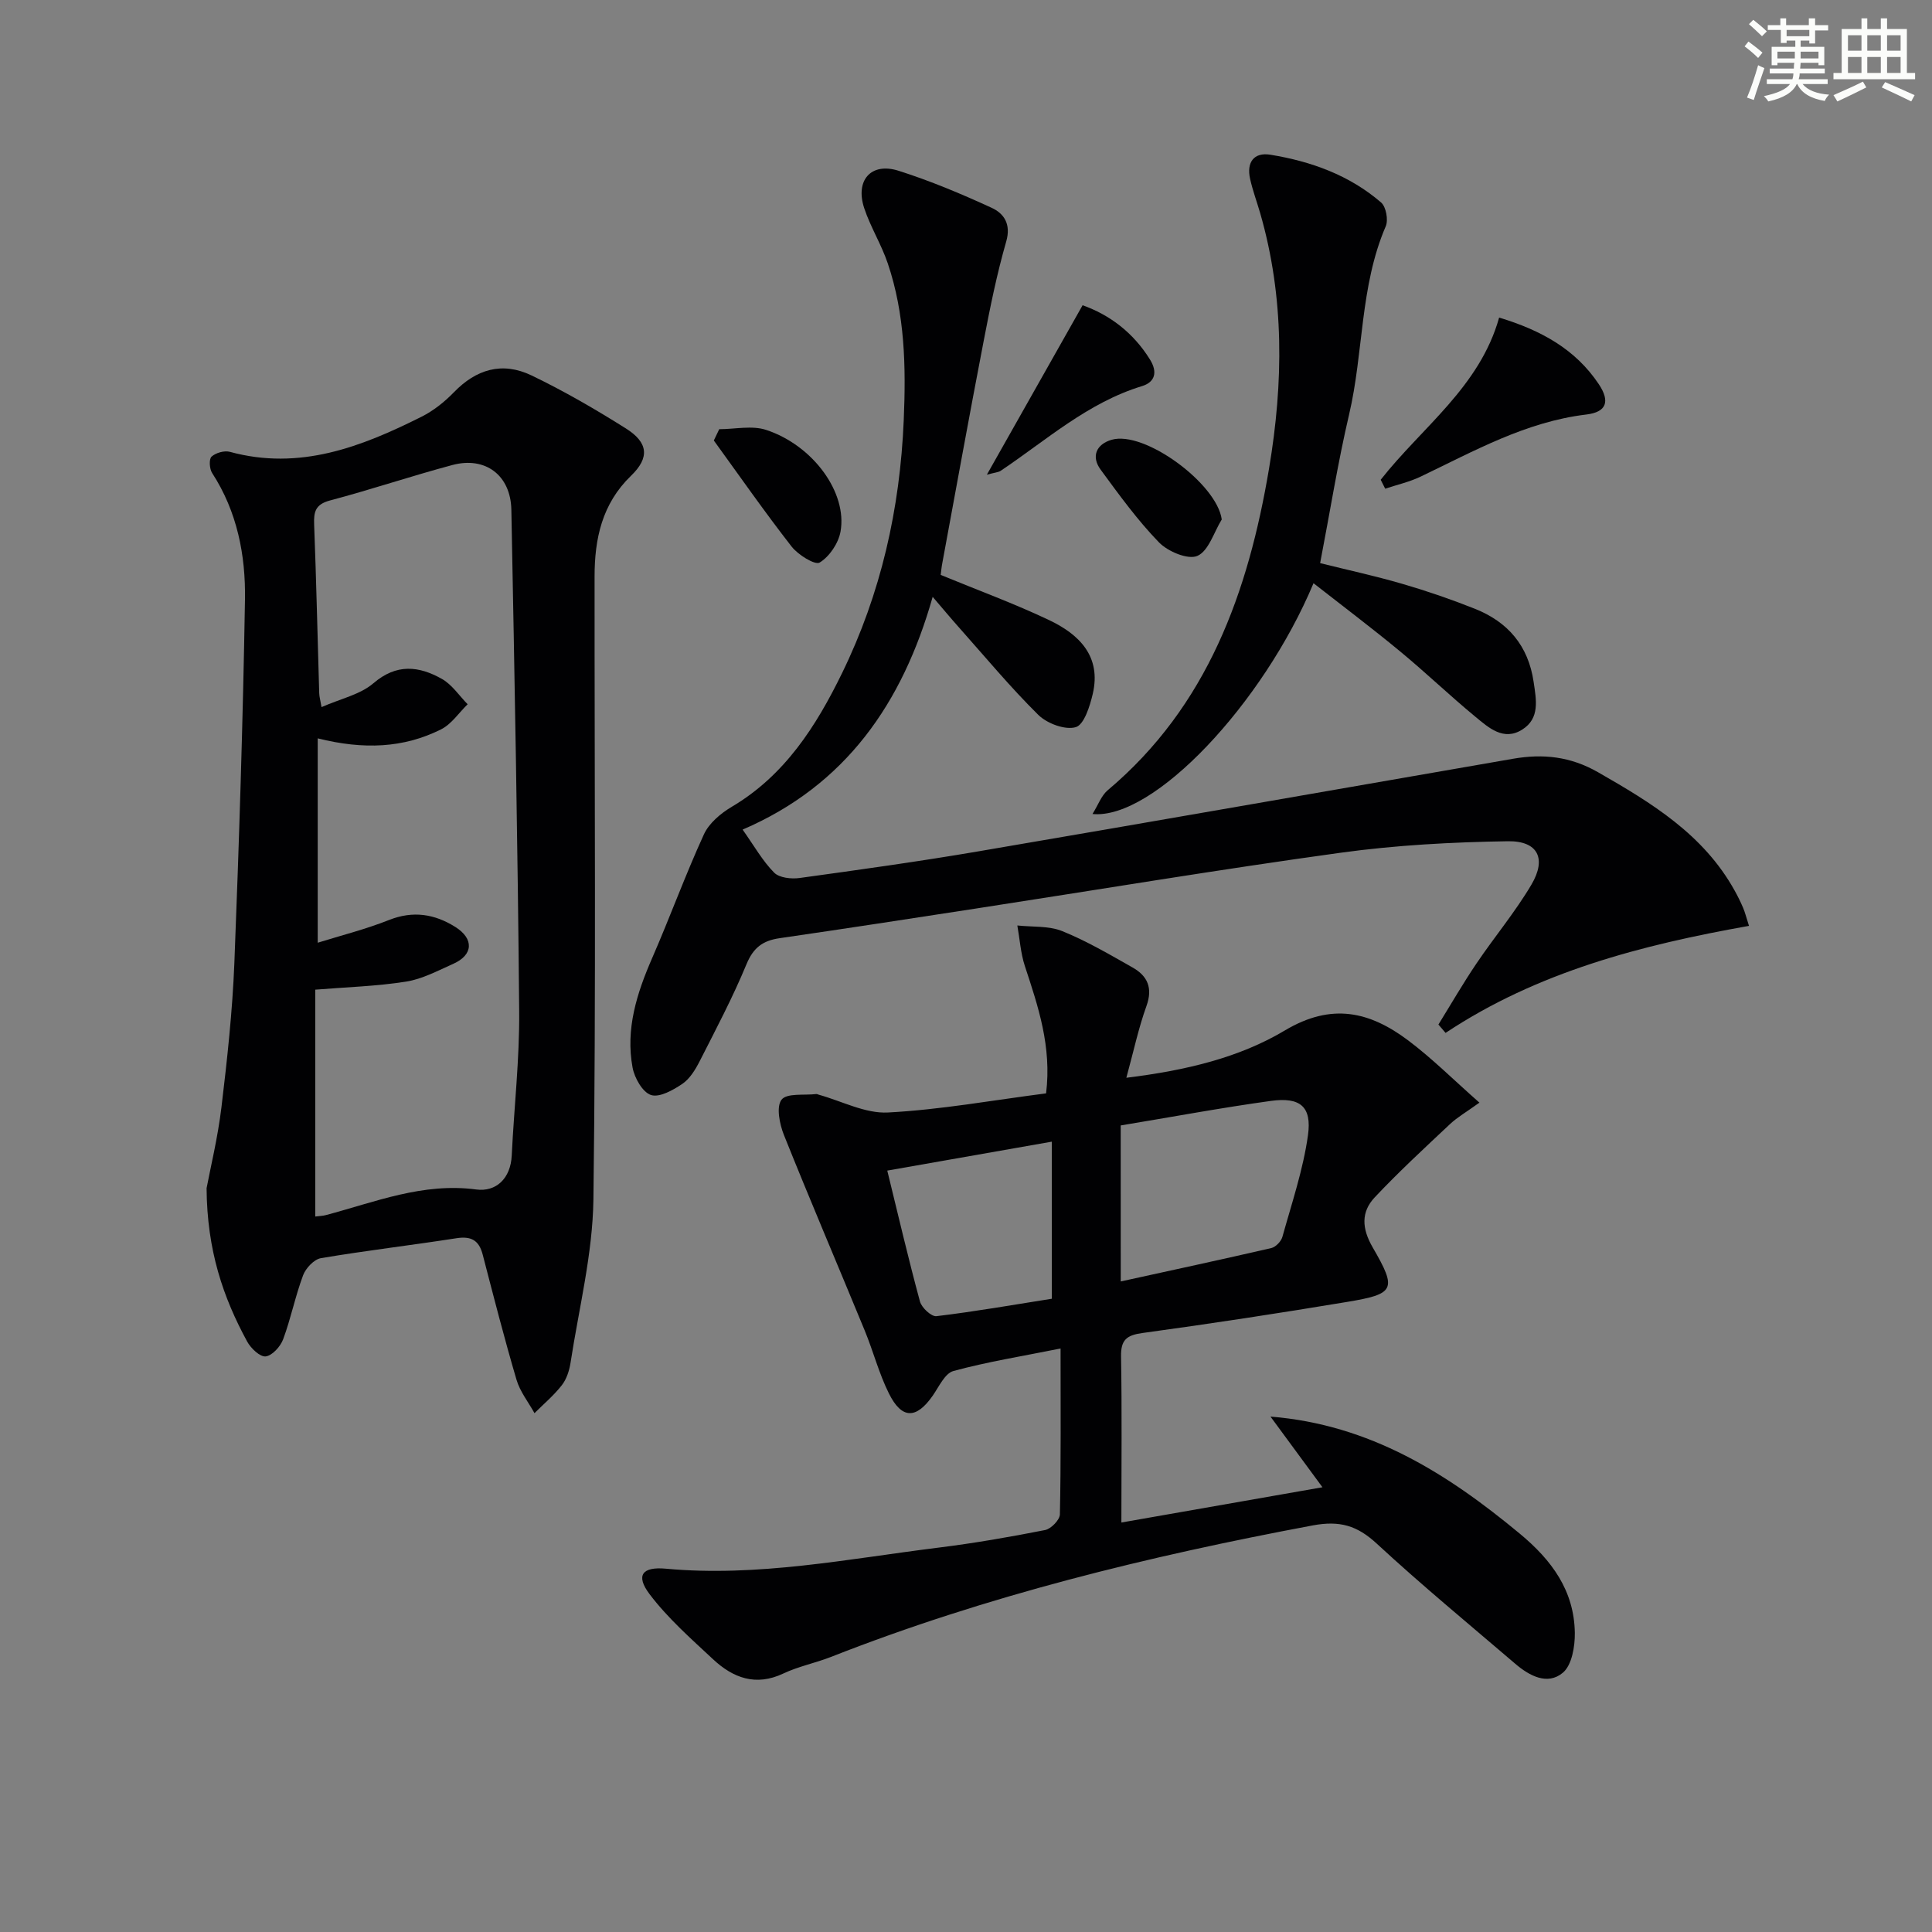<svg enable-background="new 0 0 400 400" viewBox="0 0 400 400" xmlns="http://www.w3.org/2000/svg"><rect x="0" y="0" width="400" height="400" fill="#808080" stroke="none"/><g fill="#010103"><path d="m219.58 279.19c-8 1.61-15.19 2.76-22.18 4.66-1.77.48-3 3.26-4.29 5.11-3.41 4.88-6.41 4.91-9.08-.48-2.06-4.14-3.23-8.71-5-13.01-5.56-13.51-11.3-26.93-16.73-40.49-.9-2.26-1.62-5.83-.49-7.3 1.09-1.41 4.69-.87 7.2-1.17.15-.02.32.09.48.13 4.79 1.32 9.64 3.94 14.34 3.69 10.89-.57 21.7-2.54 32.75-3.96 1.19-9.7-1.64-17.99-4.39-26.35-.88-2.68-1.06-5.6-1.56-8.41 3.12.34 6.5.04 9.3 1.17 5.05 2.04 9.8 4.84 14.56 7.53 3.1 1.75 4.22 4.24 2.87 7.98-1.64 4.55-2.65 9.33-4.16 14.85 12.4-1.53 23.39-4.17 32.82-9.8 9.72-5.8 17.6-3.88 25.52 2.06 4.98 3.74 9.42 8.19 14.76 12.89-2.75 1.98-4.59 3.03-6.09 4.44-5.28 4.96-10.62 9.89-15.58 15.16-2.87 3.05-2.69 6.46-.43 10.37 5.08 8.75 4.6 9.64-5.31 11.29-14.07 2.34-28.18 4.5-42.32 6.43-3.32.45-4.53 1.42-4.47 4.87.2 11.13.07 22.27.07 34.37 13.95-2.45 27.35-4.8 41.63-7.3-3.91-5.32-7.21-9.8-10.76-14.63 20.58 1.65 36.59 11.77 51.63 24.25 6.62 5.49 11.25 11.79 11.38 20.52.04 2.82-.61 6.7-2.48 8.26-3.18 2.67-6.95.64-9.88-1.88-9.61-8.22-19.38-16.28-28.66-24.86-4.05-3.74-7.65-4.8-13.24-3.76-34.01 6.38-67.48 14.54-99.75 27.23-3.24 1.27-6.73 1.95-9.85 3.43-5.71 2.7-10.41.92-14.55-2.94-4.59-4.28-9.38-8.5-13.14-13.47-2.96-3.91-1.54-5.74 3.35-5.29 19.07 1.76 37.7-2.03 56.45-4.36 7.4-.92 14.76-2.2 22.07-3.64 1.24-.24 3.05-2.11 3.07-3.25.23-10.95.14-21.93.14-34.34zm12.46-13.88c10.88-2.39 21.04-4.57 31.16-6.91.92-.21 2.05-1.39 2.31-2.33 1.94-6.97 4.29-13.9 5.29-21.02.83-5.97-1.62-7.95-7.67-7.12-10.29 1.42-20.5 3.33-31.1 5.08.01 10.98.01 21.34.01 32.3zm-14.28-28.94c-11.24 1.98-22.25 3.91-34.06 5.99 2.27 9.26 4.36 18.23 6.77 27.11.35 1.28 2.37 3.16 3.41 3.03 7.99-.96 15.93-2.35 23.89-3.61-.01-11.39-.01-21.97-.01-32.52z"/><path d="m42.77 246.01c.77-4.1 2.31-10.39 3.08-16.78 1.19-9.89 2.27-19.83 2.67-29.78.99-25.1 1.78-50.21 2.2-75.32.15-9.18-1.61-18.2-6.8-26.2-.56-.86-.68-2.88-.12-3.39.88-.8 2.66-1.3 3.8-.99 14.41 3.93 27.19-1.01 39.67-7.27 2.48-1.24 4.78-3.08 6.72-5.08 4.57-4.72 9.96-6.4 16.06-3.47 6.72 3.23 13.22 7 19.54 10.98 4.62 2.91 4.95 6.03 1.07 9.78-6.03 5.82-7.56 13.06-7.56 20.89-.03 42.98.32 85.96-.24 128.93-.15 11.31-3.01 22.58-4.74 33.86-.25 1.6-.82 3.36-1.79 4.61-1.65 2.12-3.75 3.88-5.67 5.8-1.27-2.3-3-4.46-3.72-6.91-2.53-8.58-4.75-17.25-7-25.91-.77-2.97-2.37-3.87-5.43-3.4-9.34 1.46-18.74 2.55-28.06 4.13-1.43.24-3.15 2.07-3.7 3.55-1.62 4.32-2.52 8.92-4.13 13.25-.56 1.5-2.26 3.38-3.62 3.54-1.17.13-3.07-1.68-3.83-3.08-4.97-9.15-8.3-18.83-8.4-31.74zm23.01-93.14v42.31c4.75-1.48 9.89-2.77 14.78-4.71 4.98-1.97 9.44-1.23 13.7 1.44 3.93 2.47 3.71 5.81-.42 7.64-3.18 1.41-6.39 3.15-9.75 3.68-6.12.97-12.36 1.14-18.82 1.67v46.97c.92-.12 1.59-.13 2.21-.3 10.2-2.71 20.07-6.77 31.12-5.3 4.08.54 7.12-2.24 7.35-7.04.48-9.96 1.63-19.92 1.54-29.88-.3-34.61-.95-69.21-1.62-103.81-.14-7.17-5.4-11.09-12.22-9.26-8.49 2.27-16.84 5.09-25.34 7.34-3 .8-3.38 2.33-3.27 4.99.45 11.63.7 23.27 1.05 34.91.02.73.24 1.46.48 2.88 3.97-1.75 8-2.59 10.74-4.94 4.8-4.12 9.42-3.57 14.16-.91 2.11 1.18 3.59 3.47 5.35 5.26-1.83 1.78-3.37 4.15-5.55 5.22-7.73 3.85-15.95 4.22-25.49 1.84z"/><path d="m194.76 119.03c7.79 3.21 15.26 5.94 22.42 9.34 6.23 2.95 10.89 7.5 9.06 15.31-.6 2.54-1.79 6.37-3.52 6.87-2.2.64-5.93-.75-7.75-2.54-5.79-5.72-11.01-12.02-16.43-18.11-1.65-1.85-3.23-3.75-5.44-6.33-6.26 22.09-18.04 39.03-39.35 48.19 2.43 3.43 4.14 6.5 6.53 8.91 1.07 1.08 3.55 1.35 5.27 1.11 12.33-1.7 24.66-3.41 36.92-5.5 36.95-6.3 73.87-12.79 110.81-19.19 6.17-1.07 11.85-.49 17.59 2.8 11.09 6.35 21.82 12.87 28.26 24.48.65 1.16 1.24 2.36 1.76 3.58.38.88.61 1.83 1.22 3.74-22.22 3.95-43.76 9.51-62.82 22.16-.49-.58-.99-1.15-1.48-1.73 2.61-4.22 5.09-8.52 7.87-12.63 3.71-5.5 8.01-10.63 11.38-16.33 3.18-5.38 1.37-9.08-4.86-8.99-11.56.18-23.19.8-34.64 2.38-25.17 3.47-50.24 7.66-75.35 11.53-13.61 2.1-27.22 4.19-40.85 6.17-3.41.5-5.38 1.94-6.79 5.34-2.84 6.87-6.33 13.48-9.71 20.12-.89 1.75-2.05 3.65-3.6 4.7-1.91 1.29-4.72 2.87-6.48 2.3-1.74-.57-3.41-3.52-3.81-5.67-1.49-7.98.88-15.41 4.06-22.7 3.7-8.48 6.86-17.2 10.71-25.6 1.06-2.31 3.48-4.35 5.76-5.7 10.99-6.5 17.48-16.7 22.84-27.68 8.05-16.49 12-34.01 12.77-52.39.47-11.05.26-21.91-3.31-32.45-1.32-3.91-3.57-7.5-4.87-11.41-1.92-5.78 1.41-9.56 7.09-7.76 6.59 2.09 13.02 4.79 19.3 7.68 2.52 1.16 4.05 3.35 3.01 6.96-1.95 6.77-3.35 13.72-4.68 20.65-2.95 15.31-5.73 30.65-8.56 45.97-.16.81-.23 1.64-.33 2.42z"/><path d="m271.95 120.75c-10.47 25-33.14 49.02-45.76 47.78 1.18-1.89 1.83-3.81 3.15-4.92 20.71-17.44 29.11-41.07 33.41-66.65 2.97-17.68 3.2-35.37-1.84-52.82-.69-2.39-1.57-4.73-2.1-7.15-.74-3.34.76-5.51 4.19-4.96 8.43 1.37 16.38 4.23 22.94 9.89 1.03.89 1.53 3.63.96 4.94-5.36 12.45-4.56 26.06-7.58 38.94-2.34 9.99-3.95 20.15-6 30.79 5.58 1.39 11.36 2.64 17.02 4.29 5.09 1.48 10.12 3.21 15.04 5.17 6.81 2.72 11.03 7.61 12.14 15.12.55 3.74 1.33 7.54-2.34 9.87-3.88 2.47-7-.4-9.76-2.68-5.26-4.34-10.19-9.07-15.44-13.41-5.75-4.77-11.72-9.26-18.03-14.2z"/><path d="m285.86 99.33c8.53-10.87 20.5-19.21 24.52-33.58 8.67 2.62 15.8 6.54 20.64 13.8 2.37 3.56 1.6 5.77-2.58 6.27-12.53 1.5-23.25 7.57-34.32 12.86-2.31 1.11-4.88 1.68-7.33 2.5-.31-.62-.62-1.24-.93-1.85z"/><path d="m224.14 63.2c5.54 1.96 10.46 5.61 13.94 11.22 1.66 2.66 1.02 4.71-1.64 5.52-11.24 3.43-19.81 11.2-29.27 17.54-.47.31-1.13.33-2.85.8 6.81-12.05 13.13-23.24 19.82-35.08z"/><path d="m148.91 88.86c3.26 0 6.78-.82 9.72.15 9.73 3.21 16.84 13.01 15.39 21.06-.43 2.4-2.29 5.17-4.32 6.4-.96.58-4.46-1.59-5.8-3.3-5.58-7.16-10.78-14.62-16.11-21.97.37-.78.75-1.56 1.12-2.34z"/><path d="m252.95 107.55c-1.63 2.64-2.71 6.51-5.04 7.54-1.94.85-6.12-.9-7.96-2.8-4.46-4.6-8.27-9.87-12.08-15.06-2.03-2.77-.83-5.27 2.25-6.17 6.79-2.01 21.83 9.08 22.83 16.49z"/></g><path d="m361.2 9.6.8-1c.9.7 1.9 1.4 2.9 2.3l-.9 1.1c-1-1-2-1.8-2.8-2.4zm.5 10.6c.9-2.1 1.6-4.3 2.3-6.7.4.2.8.4 1.3.6-.7 2.1-1.5 4.3-2.2 6.6zm.4-15.2.9-.9c1 .8 2 1.6 2.8 2.4l-1 1c-.9-.9-1.8-1.7-2.7-2.5zm12.5-1.2h1.2v1.4h2.7v1.1h-2.7v2.7h-1.2v-.6h-1.8v1.3h4.9v3.8h-1.2v-.5h-3.7c0 .4-.1.9-.1 1.2h5.1v1h-5.2c0 .5-.1.9-.2 1.2h6v1h-5.2c1.1 1.3 2.9 2 5.5 2.2-.4.4-.7.8-.9 1.3-2.9-.5-4.8-1.6-5.7-3.5h-.1c-.8 1.7-2.7 2.9-5.9 3.6-.2-.4-.6-.8-.9-1.1 2.8-.6 4.6-1.4 5.4-2.5h-4.8v-1h5.3c.1-.3.2-.7.2-1.2h-4.9v-1h5c0-.4 0-.8.1-1.2h-3.5v.5h-1.2v-3.8h4.9v-1.3h-1.8v.5h-1.2v-2.7h-2.7v-1h2.6v-1.4h1.2v1.4h4.7v-1.4zm-6.6 8.3h3.6c0-.4 0-.9 0-1.4h-3.6zm1.9-4.6h4.7v-1.3h-4.7zm6.6 3.2h-3.7v1.4h3.7z" fill="#fbfcfa"/><path d="m385.3 3.8h1.3v2.2h2.8v-2.2h1.3v2.2h4.1v9.1h1.7v1.3h-16.9v-1.3h1.7v-9.1h4.1v-2.2zm.4 13.1.7 1.2c-1.8.9-3.8 1.9-6 2.9-.2-.4-.5-.8-.8-1.3 2.3-1 4.3-1.9 6.1-2.8zm-3.1-6.4h2.8v-3.2h-2.8zm0 4.6h2.8v-3.3h-2.8zm4-4.6h2.8v-3.2h-2.8zm0 4.6h2.8v-3.3h-2.8zm3.7 1.9c2.1.9 4.1 1.8 6.1 2.7l-.7 1.3c-2.2-1.1-4.2-2-6.1-2.9zm3.2-9.7h-2.8v3.2h2.8zm-2.8 7.8h2.8v-3.3h-2.8z" fill="#fbfcfa"/></svg>
